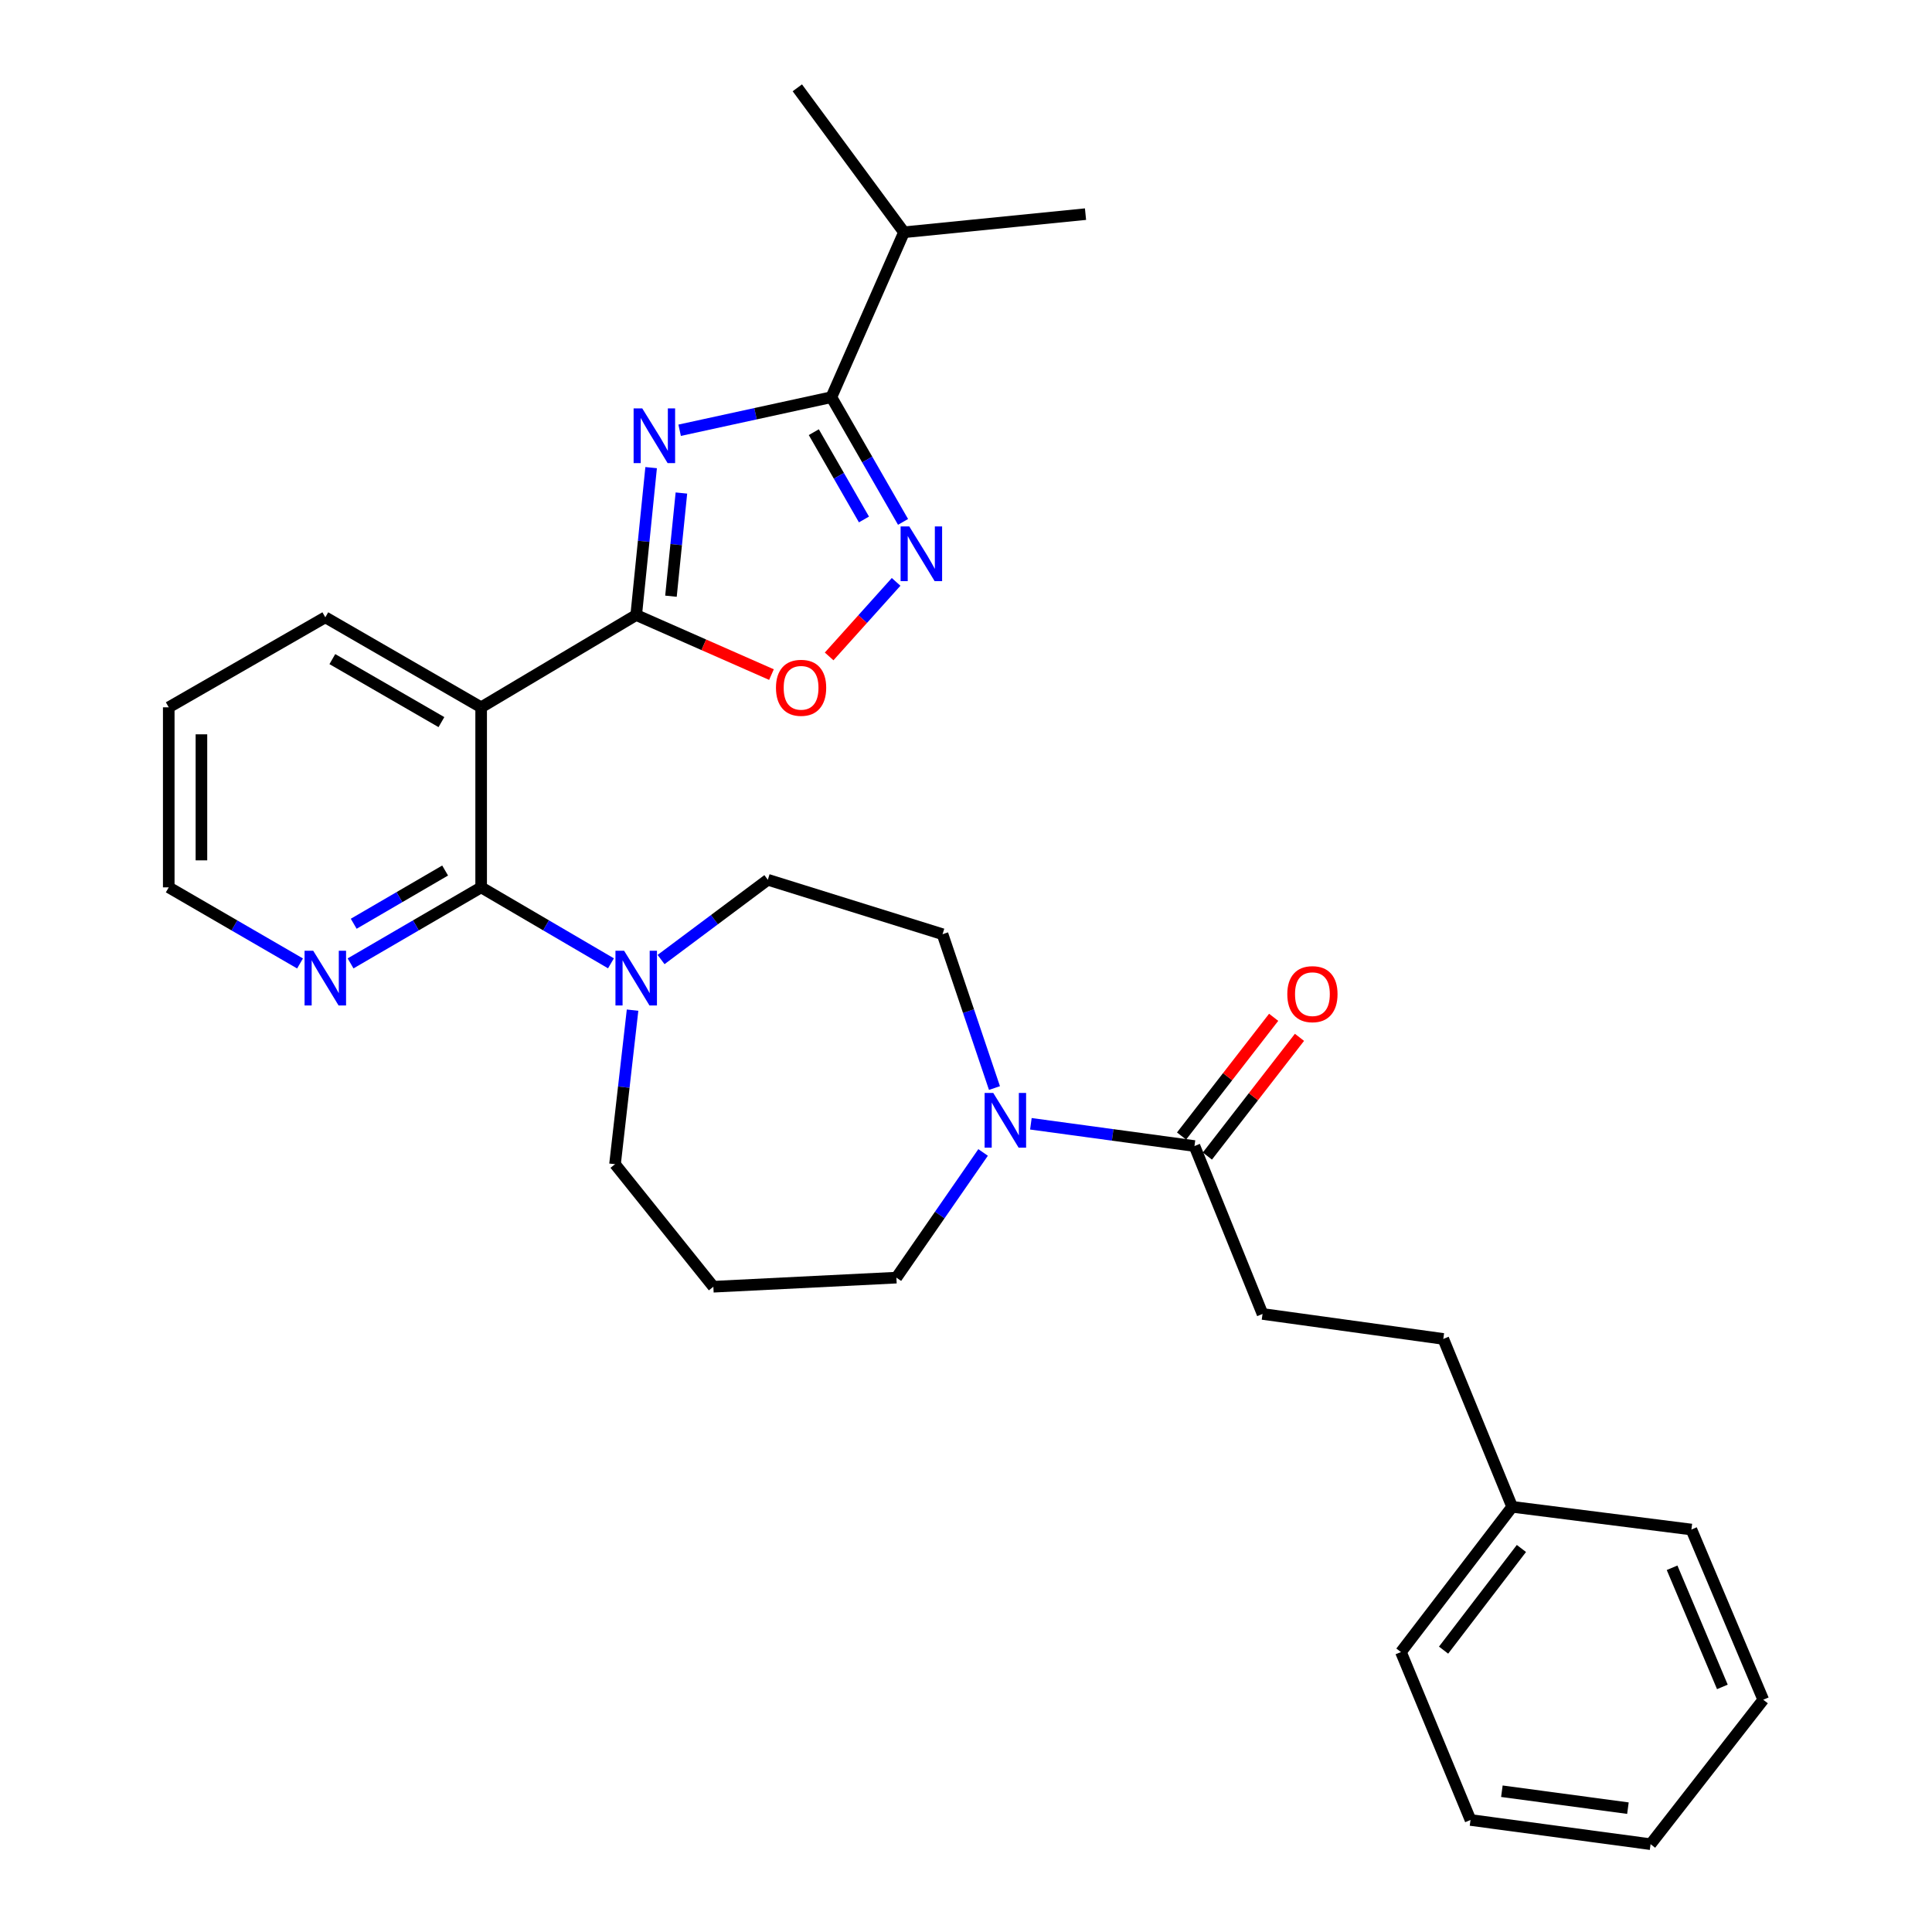 <?xml version='1.0' encoding='iso-8859-1'?>
<svg version='1.1' baseProfile='full'
              xmlns='http://www.w3.org/2000/svg'
                      xmlns:rdkit='http://www.rdkit.org/xml'
                      xmlns:xlink='http://www.w3.org/1999/xlink'
                  xml:space='preserve'
width='1000px' height='1000px' viewBox='0 0 1000 1000'>
<!-- END OF HEADER -->
<rect style='opacity:1.0;fill:#FFFFFF;stroke:none' width='1000' height='1000' x='0' y='0'> </rect>
<path class='bond-0' d='M 337.026,242.043 L 333.163,280.188' style='fill:none;fill-rule:evenodd;stroke:#0000FF;stroke-width:6px;stroke-linecap:butt;stroke-linejoin:miter;stroke-opacity:1' />
<path class='bond-0' d='M 333.163,280.188 L 329.3,318.334' style='fill:none;fill-rule:evenodd;stroke:#000000;stroke-width:6px;stroke-linecap:butt;stroke-linejoin:miter;stroke-opacity:1' />
<path class='bond-0' d='M 352.695,255.191 L 349.991,281.893' style='fill:none;fill-rule:evenodd;stroke:#0000FF;stroke-width:6px;stroke-linecap:butt;stroke-linejoin:miter;stroke-opacity:1' />
<path class='bond-0' d='M 349.991,281.893 L 347.287,308.595' style='fill:none;fill-rule:evenodd;stroke:#000000;stroke-width:6px;stroke-linecap:butt;stroke-linejoin:miter;stroke-opacity:1' />
<path class='bond-2' d='M 351.781,222.7 L 391.052,214.142' style='fill:none;fill-rule:evenodd;stroke:#0000FF;stroke-width:6px;stroke-linecap:butt;stroke-linejoin:miter;stroke-opacity:1' />
<path class='bond-2' d='M 391.052,214.142 L 430.324,205.583' style='fill:none;fill-rule:evenodd;stroke:#000000;stroke-width:6px;stroke-linecap:butt;stroke-linejoin:miter;stroke-opacity:1' />
<path class='bond-1' d='M 329.3,318.334 L 249.043,366.107' style='fill:none;fill-rule:evenodd;stroke:#000000;stroke-width:6px;stroke-linecap:butt;stroke-linejoin:miter;stroke-opacity:1' />
<path class='bond-5' d='M 329.3,318.334 L 364.305,333.751' style='fill:none;fill-rule:evenodd;stroke:#000000;stroke-width:6px;stroke-linecap:butt;stroke-linejoin:miter;stroke-opacity:1' />
<path class='bond-5' d='M 364.305,333.751 L 399.309,349.168' style='fill:none;fill-rule:evenodd;stroke:#FF0000;stroke-width:6px;stroke-linecap:butt;stroke-linejoin:miter;stroke-opacity:1' />
<path class='bond-3' d='M 249.043,366.107 L 249.043,459.294' style='fill:none;fill-rule:evenodd;stroke:#000000;stroke-width:6px;stroke-linecap:butt;stroke-linejoin:miter;stroke-opacity:1' />
<path class='bond-18' d='M 249.043,366.107 L 168.382,319.518' style='fill:none;fill-rule:evenodd;stroke:#000000;stroke-width:6px;stroke-linecap:butt;stroke-linejoin:miter;stroke-opacity:1' />
<path class='bond-18' d='M 228.484,373.765 L 172.021,341.153' style='fill:none;fill-rule:evenodd;stroke:#000000;stroke-width:6px;stroke-linecap:butt;stroke-linejoin:miter;stroke-opacity:1' />
<path class='bond-4' d='M 430.324,205.583 L 448.869,237.858' style='fill:none;fill-rule:evenodd;stroke:#000000;stroke-width:6px;stroke-linecap:butt;stroke-linejoin:miter;stroke-opacity:1' />
<path class='bond-4' d='M 448.869,237.858 L 467.414,270.133' style='fill:none;fill-rule:evenodd;stroke:#0000FF;stroke-width:6px;stroke-linecap:butt;stroke-linejoin:miter;stroke-opacity:1' />
<path class='bond-4' d='M 421.222,223.693 L 434.204,246.285' style='fill:none;fill-rule:evenodd;stroke:#000000;stroke-width:6px;stroke-linecap:butt;stroke-linejoin:miter;stroke-opacity:1' />
<path class='bond-4' d='M 434.204,246.285 L 447.185,268.877' style='fill:none;fill-rule:evenodd;stroke:#0000FF;stroke-width:6px;stroke-linecap:butt;stroke-linejoin:miter;stroke-opacity:1' />
<path class='bond-14' d='M 430.324,205.583 L 467.901,120.224' style='fill:none;fill-rule:evenodd;stroke:#000000;stroke-width:6px;stroke-linecap:butt;stroke-linejoin:miter;stroke-opacity:1' />
<path class='bond-6' d='M 249.043,459.294 L 282.639,478.957' style='fill:none;fill-rule:evenodd;stroke:#000000;stroke-width:6px;stroke-linecap:butt;stroke-linejoin:miter;stroke-opacity:1' />
<path class='bond-6' d='M 282.639,478.957 L 316.235,498.621' style='fill:none;fill-rule:evenodd;stroke:#0000FF;stroke-width:6px;stroke-linecap:butt;stroke-linejoin:miter;stroke-opacity:1' />
<path class='bond-9' d='M 249.043,459.294 L 215.249,478.974' style='fill:none;fill-rule:evenodd;stroke:#000000;stroke-width:6px;stroke-linecap:butt;stroke-linejoin:miter;stroke-opacity:1' />
<path class='bond-9' d='M 215.249,478.974 L 181.455,498.654' style='fill:none;fill-rule:evenodd;stroke:#0000FF;stroke-width:6px;stroke-linecap:butt;stroke-linejoin:miter;stroke-opacity:1' />
<path class='bond-9' d='M 230.393,450.582 L 206.737,464.358' style='fill:none;fill-rule:evenodd;stroke:#000000;stroke-width:6px;stroke-linecap:butt;stroke-linejoin:miter;stroke-opacity:1' />
<path class='bond-9' d='M 206.737,464.358 L 183.082,478.134' style='fill:none;fill-rule:evenodd;stroke:#0000FF;stroke-width:6px;stroke-linecap:butt;stroke-linejoin:miter;stroke-opacity:1' />
<path class='bond-30' d='M 463.825,301.176 L 446.492,320.468' style='fill:none;fill-rule:evenodd;stroke:#0000FF;stroke-width:6px;stroke-linecap:butt;stroke-linejoin:miter;stroke-opacity:1' />
<path class='bond-30' d='M 446.492,320.468 L 429.159,339.761' style='fill:none;fill-rule:evenodd;stroke:#FF0000;stroke-width:6px;stroke-linecap:butt;stroke-linejoin:miter;stroke-opacity:1' />
<path class='bond-10' d='M 342.166,496.654 L 369.796,476.01' style='fill:none;fill-rule:evenodd;stroke:#0000FF;stroke-width:6px;stroke-linecap:butt;stroke-linejoin:miter;stroke-opacity:1' />
<path class='bond-10' d='M 369.796,476.01 L 397.426,455.366' style='fill:none;fill-rule:evenodd;stroke:#000000;stroke-width:6px;stroke-linecap:butt;stroke-linejoin:miter;stroke-opacity:1' />
<path class='bond-16' d='M 327.412,522.851 L 322.873,562.717' style='fill:none;fill-rule:evenodd;stroke:#0000FF;stroke-width:6px;stroke-linecap:butt;stroke-linejoin:miter;stroke-opacity:1' />
<path class='bond-16' d='M 322.873,562.717 L 318.334,602.584' style='fill:none;fill-rule:evenodd;stroke:#000000;stroke-width:6px;stroke-linecap:butt;stroke-linejoin:miter;stroke-opacity:1' />
<path class='bond-7' d='M 514.735,563.17 L 501.297,523.358' style='fill:none;fill-rule:evenodd;stroke:#0000FF;stroke-width:6px;stroke-linecap:butt;stroke-linejoin:miter;stroke-opacity:1' />
<path class='bond-7' d='M 501.297,523.358 L 487.859,483.546' style='fill:none;fill-rule:evenodd;stroke:#000000;stroke-width:6px;stroke-linecap:butt;stroke-linejoin:miter;stroke-opacity:1' />
<path class='bond-8' d='M 533.582,581.669 L 575.919,587.428' style='fill:none;fill-rule:evenodd;stroke:#0000FF;stroke-width:6px;stroke-linecap:butt;stroke-linejoin:miter;stroke-opacity:1' />
<path class='bond-8' d='M 575.919,587.428 L 618.257,593.187' style='fill:none;fill-rule:evenodd;stroke:#000000;stroke-width:6px;stroke-linecap:butt;stroke-linejoin:miter;stroke-opacity:1' />
<path class='bond-32' d='M 508.85,596.508 L 486.411,628.906' style='fill:none;fill-rule:evenodd;stroke:#0000FF;stroke-width:6px;stroke-linecap:butt;stroke-linejoin:miter;stroke-opacity:1' />
<path class='bond-32' d='M 486.411,628.906 L 463.973,661.303' style='fill:none;fill-rule:evenodd;stroke:#000000;stroke-width:6px;stroke-linecap:butt;stroke-linejoin:miter;stroke-opacity:1' />
<path class='bond-12' d='M 624.939,598.371 L 648.773,567.647' style='fill:none;fill-rule:evenodd;stroke:#000000;stroke-width:6px;stroke-linecap:butt;stroke-linejoin:miter;stroke-opacity:1' />
<path class='bond-12' d='M 648.773,567.647 L 672.608,536.923' style='fill:none;fill-rule:evenodd;stroke:#FF0000;stroke-width:6px;stroke-linecap:butt;stroke-linejoin:miter;stroke-opacity:1' />
<path class='bond-12' d='M 611.575,588.003 L 635.409,557.28' style='fill:none;fill-rule:evenodd;stroke:#000000;stroke-width:6px;stroke-linecap:butt;stroke-linejoin:miter;stroke-opacity:1' />
<path class='bond-12' d='M 635.409,557.28 L 659.243,526.556' style='fill:none;fill-rule:evenodd;stroke:#FF0000;stroke-width:6px;stroke-linecap:butt;stroke-linejoin:miter;stroke-opacity:1' />
<path class='bond-13' d='M 618.257,593.187 L 653.485,680.097' style='fill:none;fill-rule:evenodd;stroke:#000000;stroke-width:6px;stroke-linecap:butt;stroke-linejoin:miter;stroke-opacity:1' />
<path class='bond-31' d='M 155.3,498.685 L 121.323,478.989' style='fill:none;fill-rule:evenodd;stroke:#0000FF;stroke-width:6px;stroke-linecap:butt;stroke-linejoin:miter;stroke-opacity:1' />
<path class='bond-31' d='M 121.323,478.989 L 87.345,459.294' style='fill:none;fill-rule:evenodd;stroke:#000000;stroke-width:6px;stroke-linecap:butt;stroke-linejoin:miter;stroke-opacity:1' />
<path class='bond-11' d='M 397.426,455.366 L 487.859,483.546' style='fill:none;fill-rule:evenodd;stroke:#000000;stroke-width:6px;stroke-linecap:butt;stroke-linejoin:miter;stroke-opacity:1' />
<path class='bond-19' d='M 653.485,680.097 L 747.048,693.027' style='fill:none;fill-rule:evenodd;stroke:#000000;stroke-width:6px;stroke-linecap:butt;stroke-linejoin:miter;stroke-opacity:1' />
<path class='bond-22' d='M 467.901,120.224 L 412.695,45.455' style='fill:none;fill-rule:evenodd;stroke:#000000;stroke-width:6px;stroke-linecap:butt;stroke-linejoin:miter;stroke-opacity:1' />
<path class='bond-23' d='M 467.901,120.224 L 561.858,110.837' style='fill:none;fill-rule:evenodd;stroke:#000000;stroke-width:6px;stroke-linecap:butt;stroke-linejoin:miter;stroke-opacity:1' />
<path class='bond-15' d='M 369.236,666.011 L 318.334,602.584' style='fill:none;fill-rule:evenodd;stroke:#000000;stroke-width:6px;stroke-linecap:butt;stroke-linejoin:miter;stroke-opacity:1' />
<path class='bond-17' d='M 369.236,666.011 L 463.973,661.303' style='fill:none;fill-rule:evenodd;stroke:#000000;stroke-width:6px;stroke-linecap:butt;stroke-linejoin:miter;stroke-opacity:1' />
<path class='bond-26' d='M 168.382,319.518 L 87.345,366.107' style='fill:none;fill-rule:evenodd;stroke:#000000;stroke-width:6px;stroke-linecap:butt;stroke-linejoin:miter;stroke-opacity:1' />
<path class='bond-20' d='M 747.048,693.027 L 782.69,779.927' style='fill:none;fill-rule:evenodd;stroke:#000000;stroke-width:6px;stroke-linecap:butt;stroke-linejoin:miter;stroke-opacity:1' />
<path class='bond-24' d='M 782.69,779.927 L 725.126,855.1' style='fill:none;fill-rule:evenodd;stroke:#000000;stroke-width:6px;stroke-linecap:butt;stroke-linejoin:miter;stroke-opacity:1' />
<path class='bond-24' d='M 787.484,801.486 L 747.189,854.108' style='fill:none;fill-rule:evenodd;stroke:#000000;stroke-width:6px;stroke-linecap:butt;stroke-linejoin:miter;stroke-opacity:1' />
<path class='bond-25' d='M 782.69,779.927 L 875.472,791.682' style='fill:none;fill-rule:evenodd;stroke:#000000;stroke-width:6px;stroke-linecap:butt;stroke-linejoin:miter;stroke-opacity:1' />
<path class='bond-21' d='M 87.345,459.294 L 87.345,366.107' style='fill:none;fill-rule:evenodd;stroke:#000000;stroke-width:6px;stroke-linecap:butt;stroke-linejoin:miter;stroke-opacity:1' />
<path class='bond-21' d='M 104.259,445.316 L 104.259,380.085' style='fill:none;fill-rule:evenodd;stroke:#000000;stroke-width:6px;stroke-linecap:butt;stroke-linejoin:miter;stroke-opacity:1' />
<path class='bond-27' d='M 725.126,855.1 L 761.134,942.02' style='fill:none;fill-rule:evenodd;stroke:#000000;stroke-width:6px;stroke-linecap:butt;stroke-linejoin:miter;stroke-opacity:1' />
<path class='bond-28' d='M 875.472,791.682 L 912.655,879.776' style='fill:none;fill-rule:evenodd;stroke:#000000;stroke-width:6px;stroke-linecap:butt;stroke-linejoin:miter;stroke-opacity:1' />
<path class='bond-28' d='M 865.467,811.474 L 891.495,873.139' style='fill:none;fill-rule:evenodd;stroke:#000000;stroke-width:6px;stroke-linecap:butt;stroke-linejoin:miter;stroke-opacity:1' />
<path class='bond-33' d='M 761.134,942.02 L 854.339,954.545' style='fill:none;fill-rule:evenodd;stroke:#000000;stroke-width:6px;stroke-linecap:butt;stroke-linejoin:miter;stroke-opacity:1' />
<path class='bond-33' d='M 777.367,927.135 L 842.611,935.903' style='fill:none;fill-rule:evenodd;stroke:#000000;stroke-width:6px;stroke-linecap:butt;stroke-linejoin:miter;stroke-opacity:1' />
<path class='bond-29' d='M 912.655,879.776 L 854.339,954.545' style='fill:none;fill-rule:evenodd;stroke:#000000;stroke-width:6px;stroke-linecap:butt;stroke-linejoin:miter;stroke-opacity:1' />
<path  class='atom-0' d='M 332.437 211.391
L 341.717 226.391
Q 342.637 227.871, 344.117 230.551
Q 345.597 233.231, 345.677 233.391
L 345.677 211.391
L 349.437 211.391
L 349.437 239.711
L 345.557 239.711
L 335.597 223.311
Q 334.437 221.391, 333.197 219.191
Q 331.997 216.991, 331.637 216.311
L 331.637 239.711
L 327.957 239.711
L 327.957 211.391
L 332.437 211.391
' fill='#0000FF'/>
<path  class='atom-5' d='M 470.634 272.47
L 479.914 287.47
Q 480.834 288.95, 482.314 291.63
Q 483.794 294.31, 483.874 294.47
L 483.874 272.47
L 487.634 272.47
L 487.634 300.79
L 483.754 300.79
L 473.794 284.39
Q 472.634 282.47, 471.394 280.27
Q 470.194 278.07, 469.834 277.39
L 469.834 300.79
L 466.154 300.79
L 466.154 272.47
L 470.634 272.47
' fill='#0000FF'/>
<path  class='atom-6' d='M 401.641 356.001
Q 401.641 349.201, 405.001 345.401
Q 408.361 341.601, 414.641 341.601
Q 420.921 341.601, 424.281 345.401
Q 427.641 349.201, 427.641 356.001
Q 427.641 362.881, 424.241 366.801
Q 420.841 370.681, 414.641 370.681
Q 408.401 370.681, 405.001 366.801
Q 401.641 362.921, 401.641 356.001
M 414.641 367.481
Q 418.961 367.481, 421.281 364.601
Q 423.641 361.681, 423.641 356.001
Q 423.641 350.441, 421.281 347.641
Q 418.961 344.801, 414.641 344.801
Q 410.321 344.801, 407.961 347.601
Q 405.641 350.401, 405.641 356.001
Q 405.641 361.721, 407.961 364.601
Q 410.321 367.481, 414.641 367.481
' fill='#FF0000'/>
<path  class='atom-7' d='M 323.04 492.108
L 332.32 507.108
Q 333.24 508.588, 334.72 511.268
Q 336.2 513.948, 336.28 514.108
L 336.28 492.108
L 340.04 492.108
L 340.04 520.428
L 336.16 520.428
L 326.2 504.028
Q 325.04 502.108, 323.8 499.908
Q 322.6 497.708, 322.24 497.028
L 322.24 520.428
L 318.56 520.428
L 318.56 492.108
L 323.04 492.108
' fill='#0000FF'/>
<path  class='atom-8' d='M 514.112 565.712
L 523.392 580.712
Q 524.312 582.192, 525.792 584.872
Q 527.272 587.552, 527.352 587.712
L 527.352 565.712
L 531.112 565.712
L 531.112 594.032
L 527.232 594.032
L 517.272 577.632
Q 516.112 575.712, 514.872 573.512
Q 513.672 571.312, 513.312 570.632
L 513.312 594.032
L 509.632 594.032
L 509.632 565.712
L 514.112 565.712
' fill='#0000FF'/>
<path  class='atom-10' d='M 162.122 492.108
L 171.402 507.108
Q 172.322 508.588, 173.802 511.268
Q 175.282 513.948, 175.362 514.108
L 175.362 492.108
L 179.122 492.108
L 179.122 520.428
L 175.242 520.428
L 165.282 504.028
Q 164.122 502.108, 162.882 499.908
Q 161.682 497.708, 161.322 497.028
L 161.322 520.428
L 157.642 520.428
L 157.642 492.108
L 162.122 492.108
' fill='#0000FF'/>
<path  class='atom-13' d='M 666.307 514.57
Q 666.307 507.77, 669.667 503.97
Q 673.027 500.17, 679.307 500.17
Q 685.587 500.17, 688.947 503.97
Q 692.307 507.77, 692.307 514.57
Q 692.307 521.45, 688.907 525.37
Q 685.507 529.25, 679.307 529.25
Q 673.067 529.25, 669.667 525.37
Q 666.307 521.49, 666.307 514.57
M 679.307 526.05
Q 683.627 526.05, 685.947 523.17
Q 688.307 520.25, 688.307 514.57
Q 688.307 509.01, 685.947 506.21
Q 683.627 503.37, 679.307 503.37
Q 674.987 503.37, 672.627 506.17
Q 670.307 508.97, 670.307 514.57
Q 670.307 520.29, 672.627 523.17
Q 674.987 526.05, 679.307 526.05
' fill='#FF0000'/>
</svg>
